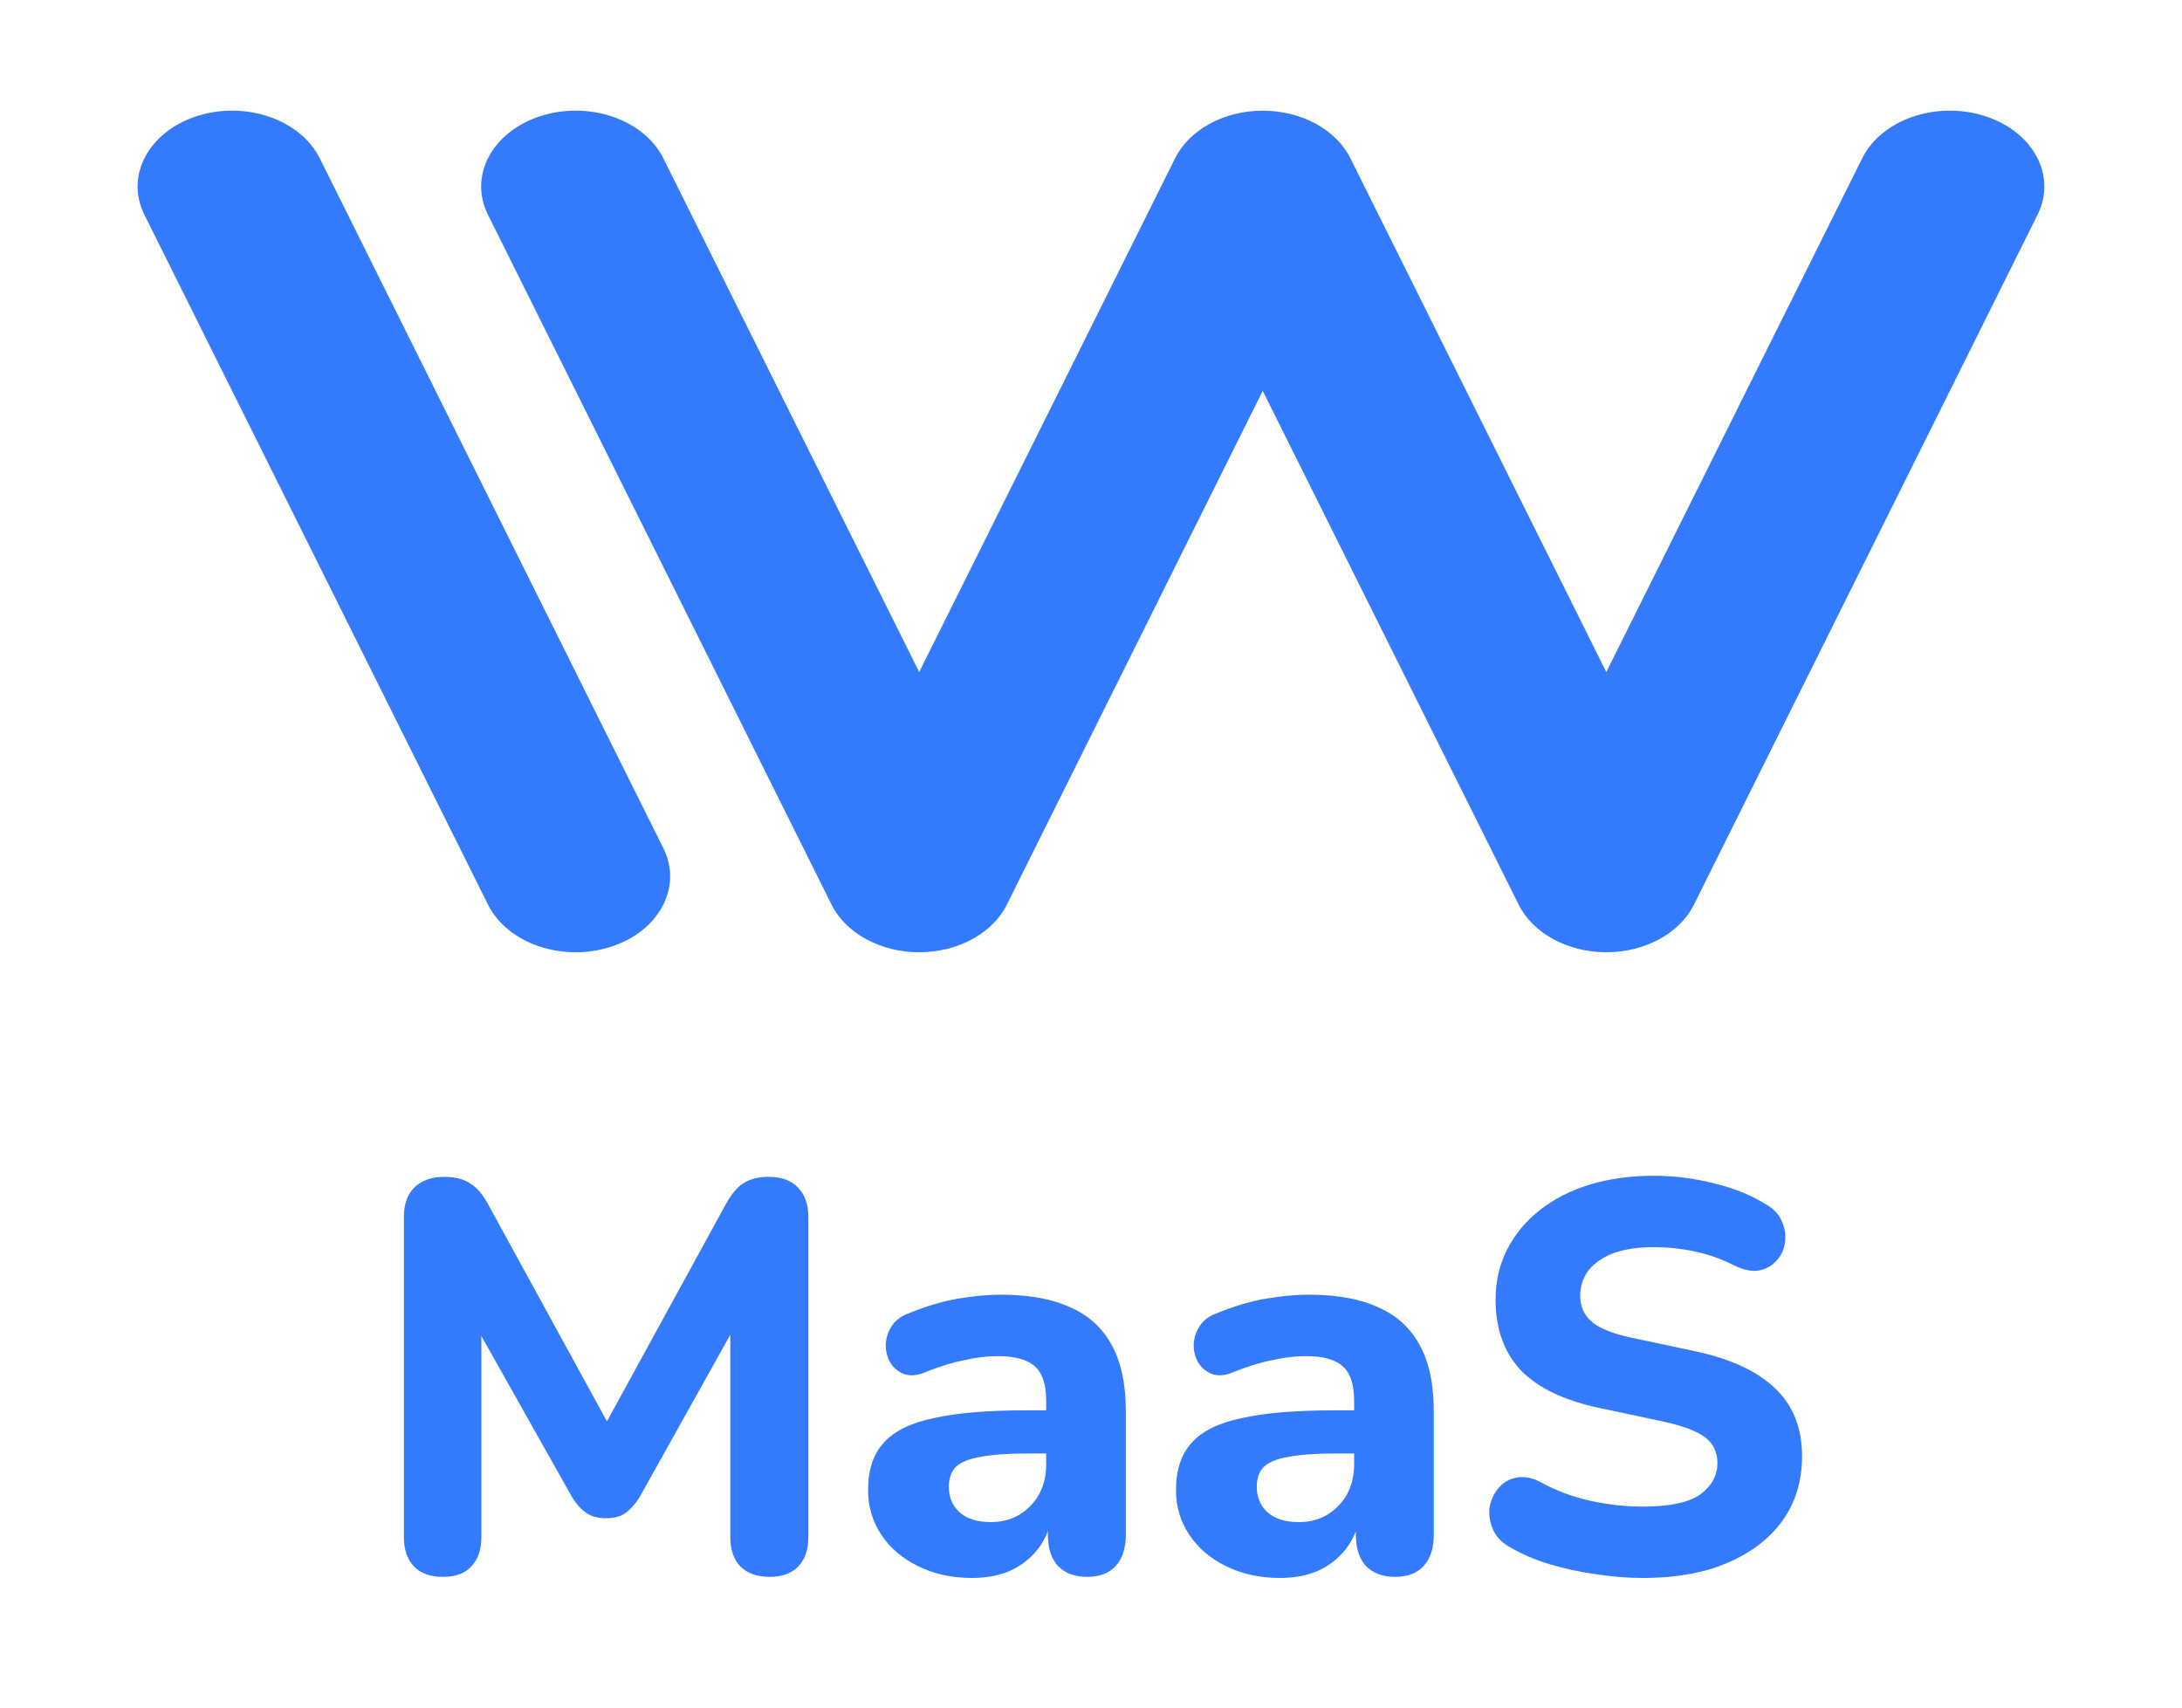 <?xml version="1.0" encoding="UTF-8"?>
<svg xmlns="http://www.w3.org/2000/svg" width="69" height="54" viewBox="0 0 69 54" fill="none">
  <g id="Logo WWMaaS">
    <g id="Union">
      <path fill-rule="evenodd" clip-rule="evenodd" d="M17.094 3.671C18.626 3.179 20.365 3.777 20.977 5.008L29.067 21.253L37.158 5.008C37.611 4.097 38.71 3.5 39.931 3.5C41.153 3.5 42.252 4.097 42.705 5.008L50.795 21.253L58.886 5.008C59.498 3.777 61.237 3.179 62.769 3.671C64.301 4.163 65.046 5.56 64.433 6.79L53.569 28.605C53.116 29.516 52.017 30.114 50.795 30.114C49.574 30.114 48.475 29.516 48.022 28.605L39.931 12.36L31.841 28.605C31.388 29.516 30.289 30.114 29.067 30.114C27.846 30.114 26.747 29.516 26.294 28.605L15.43 6.79C14.817 5.56 15.562 4.163 17.094 3.671Z" fill="#337AFC"></path>
      <path fill-rule="evenodd" clip-rule="evenodd" d="M6.23 3.671C7.762 3.179 9.501 3.777 10.113 5.008L20.977 26.823C21.59 28.053 20.845 29.45 19.313 29.942C17.781 30.434 16.042 29.836 15.43 28.605L4.566 6.79C3.953 5.56 4.698 4.163 6.23 3.671Z" fill="#337AFC"></path>
      <path d="M13.997 49.866C13.6 49.866 13.297 49.755 13.087 49.533C12.877 49.312 12.772 49.003 12.772 48.606V38.477C12.772 38.08 12.883 37.771 13.105 37.55C13.338 37.328 13.653 37.217 14.049 37.217C14.399 37.217 14.673 37.287 14.872 37.427C15.082 37.555 15.274 37.783 15.449 38.109L19.49 45.492H18.895L22.937 38.109C23.111 37.783 23.298 37.555 23.496 37.427C23.706 37.287 23.98 37.217 24.319 37.217C24.715 37.217 25.018 37.328 25.228 37.55C25.45 37.771 25.561 38.08 25.561 38.477V48.606C25.561 49.003 25.456 49.312 25.246 49.533C25.036 49.755 24.733 49.866 24.336 49.866C23.94 49.866 23.631 49.755 23.409 49.533C23.199 49.312 23.094 49.003 23.094 48.606V41.521H23.479L20.225 47.346C20.085 47.568 19.933 47.737 19.77 47.854C19.618 47.959 19.414 48.011 19.158 48.011C18.901 48.011 18.691 47.953 18.528 47.836C18.365 47.72 18.219 47.556 18.091 47.346L14.802 41.503H15.222V48.606C15.222 49.003 15.117 49.312 14.906 49.533C14.708 49.755 14.405 49.866 13.997 49.866Z" fill="#337AFC"></path>
      <path d="M30.739 49.901C30.109 49.901 29.543 49.778 29.042 49.533C28.54 49.288 28.149 48.956 27.87 48.536C27.59 48.116 27.45 47.644 27.45 47.119C27.45 46.489 27.613 45.993 27.94 45.632C28.266 45.259 28.797 44.996 29.532 44.845C30.266 44.681 31.24 44.6 32.453 44.6H33.38V45.964H32.471C31.876 45.964 31.392 45.999 31.019 46.069C30.657 46.128 30.395 46.233 30.231 46.384C30.08 46.536 30.004 46.746 30.004 47.014C30.004 47.341 30.115 47.609 30.336 47.819C30.57 48.029 30.902 48.134 31.334 48.134C31.672 48.134 31.969 48.058 32.226 47.906C32.494 47.743 32.704 47.527 32.856 47.259C33.007 46.979 33.083 46.664 33.083 46.314V44.302C33.083 43.789 32.966 43.428 32.733 43.218C32.5 42.996 32.103 42.885 31.544 42.885C31.229 42.885 30.884 42.926 30.511 43.008C30.15 43.078 29.747 43.2 29.304 43.375C29.048 43.492 28.82 43.521 28.622 43.463C28.424 43.393 28.272 43.276 28.167 43.113C28.062 42.938 28.01 42.751 28.01 42.553C28.01 42.343 28.068 42.145 28.184 41.958C28.301 41.76 28.494 41.614 28.762 41.521C29.31 41.299 29.823 41.148 30.301 41.066C30.791 40.984 31.24 40.943 31.648 40.943C32.547 40.943 33.281 41.078 33.853 41.346C34.436 41.602 34.873 42.005 35.165 42.553C35.456 43.089 35.602 43.783 35.602 44.635V48.519C35.602 48.95 35.497 49.282 35.287 49.516C35.077 49.749 34.774 49.866 34.378 49.866C33.981 49.866 33.672 49.749 33.45 49.516C33.24 49.282 33.136 48.95 33.136 48.519V47.871L33.258 47.976C33.188 48.373 33.036 48.717 32.803 49.008C32.581 49.288 32.296 49.51 31.946 49.673C31.596 49.825 31.194 49.901 30.739 49.901Z" fill="#337AFC"></path>
      <path d="M40.477 49.901C39.847 49.901 39.282 49.778 38.78 49.533C38.279 49.288 37.888 48.956 37.608 48.536C37.328 48.116 37.188 47.644 37.188 47.119C37.188 46.489 37.351 45.993 37.678 45.632C38.004 45.259 38.535 44.996 39.27 44.845C40.005 44.681 40.978 44.6 42.191 44.6H43.119V45.964H42.209C41.614 45.964 41.13 45.999 40.757 46.069C40.395 46.128 40.133 46.233 39.97 46.384C39.818 46.536 39.742 46.746 39.742 47.014C39.742 47.341 39.853 47.609 40.075 47.819C40.308 48.029 40.64 48.134 41.072 48.134C41.41 48.134 41.707 48.058 41.964 47.906C42.232 47.743 42.442 47.527 42.594 47.259C42.745 46.979 42.821 46.664 42.821 46.314V44.302C42.821 43.789 42.705 43.428 42.471 43.218C42.238 42.996 41.842 42.885 41.282 42.885C40.967 42.885 40.623 42.926 40.249 43.008C39.888 43.078 39.486 43.2 39.042 43.375C38.786 43.492 38.558 43.521 38.36 43.463C38.162 43.393 38.01 43.276 37.905 43.113C37.8 42.938 37.748 42.751 37.748 42.553C37.748 42.343 37.806 42.145 37.923 41.958C38.039 41.76 38.232 41.614 38.5 41.521C39.048 41.299 39.561 41.148 40.04 41.066C40.529 40.984 40.978 40.943 41.387 40.943C42.285 40.943 43.02 41.078 43.591 41.346C44.174 41.602 44.611 42.005 44.903 42.553C45.195 43.089 45.34 43.783 45.34 44.635V48.519C45.34 48.95 45.236 49.282 45.026 49.516C44.816 49.749 44.512 49.866 44.116 49.866C43.719 49.866 43.41 49.749 43.189 49.516C42.979 49.282 42.874 48.95 42.874 48.519V47.871L42.996 47.976C42.926 48.373 42.775 48.717 42.541 49.008C42.32 49.288 42.034 49.51 41.684 49.673C41.334 49.825 40.932 49.901 40.477 49.901Z" fill="#337AFC"></path>
      <path d="M51.947 49.901C51.457 49.901 50.956 49.86 50.443 49.778C49.941 49.708 49.457 49.603 48.99 49.463C48.536 49.323 48.127 49.148 47.766 48.938C47.509 48.798 47.329 48.618 47.224 48.396C47.119 48.163 47.078 47.93 47.101 47.696C47.136 47.463 47.224 47.259 47.364 47.084C47.515 46.897 47.702 46.781 47.923 46.734C48.157 46.676 48.413 46.717 48.693 46.857C49.171 47.125 49.69 47.323 50.25 47.451C50.822 47.58 51.387 47.644 51.947 47.644C52.798 47.644 53.405 47.516 53.767 47.259C54.128 46.991 54.309 46.658 54.309 46.262C54.309 45.923 54.181 45.655 53.924 45.457C53.667 45.259 53.218 45.09 52.577 44.95L50.6 44.53C49.48 44.297 48.647 43.9 48.098 43.34C47.562 42.769 47.294 42.022 47.294 41.101C47.294 40.518 47.416 39.987 47.661 39.509C47.906 39.031 48.25 38.617 48.693 38.267C49.136 37.917 49.661 37.649 50.268 37.462C50.886 37.275 51.562 37.182 52.297 37.182C52.95 37.182 53.592 37.264 54.221 37.427C54.851 37.579 55.405 37.806 55.883 38.109C56.117 38.249 56.274 38.43 56.356 38.652C56.449 38.862 56.478 39.077 56.443 39.299C56.42 39.509 56.332 39.696 56.181 39.859C56.041 40.022 55.86 40.127 55.639 40.174C55.417 40.22 55.149 40.168 54.834 40.016C54.449 39.818 54.041 39.672 53.609 39.579C53.178 39.486 52.734 39.439 52.279 39.439C51.79 39.439 51.37 39.503 51.02 39.631C50.682 39.76 50.419 39.94 50.233 40.174C50.058 40.407 49.97 40.675 49.97 40.978C49.97 41.317 50.093 41.591 50.338 41.801C50.583 42.011 51.008 42.18 51.615 42.308L53.592 42.728C54.735 42.973 55.586 43.369 56.146 43.917C56.706 44.454 56.986 45.166 56.986 46.052C56.986 46.635 56.869 47.166 56.636 47.644C56.402 48.11 56.064 48.513 55.621 48.851C55.178 49.189 54.647 49.452 54.029 49.638C53.411 49.813 52.717 49.901 51.947 49.901Z" fill="#337AFC"></path>
    </g>
  </g>
</svg>
